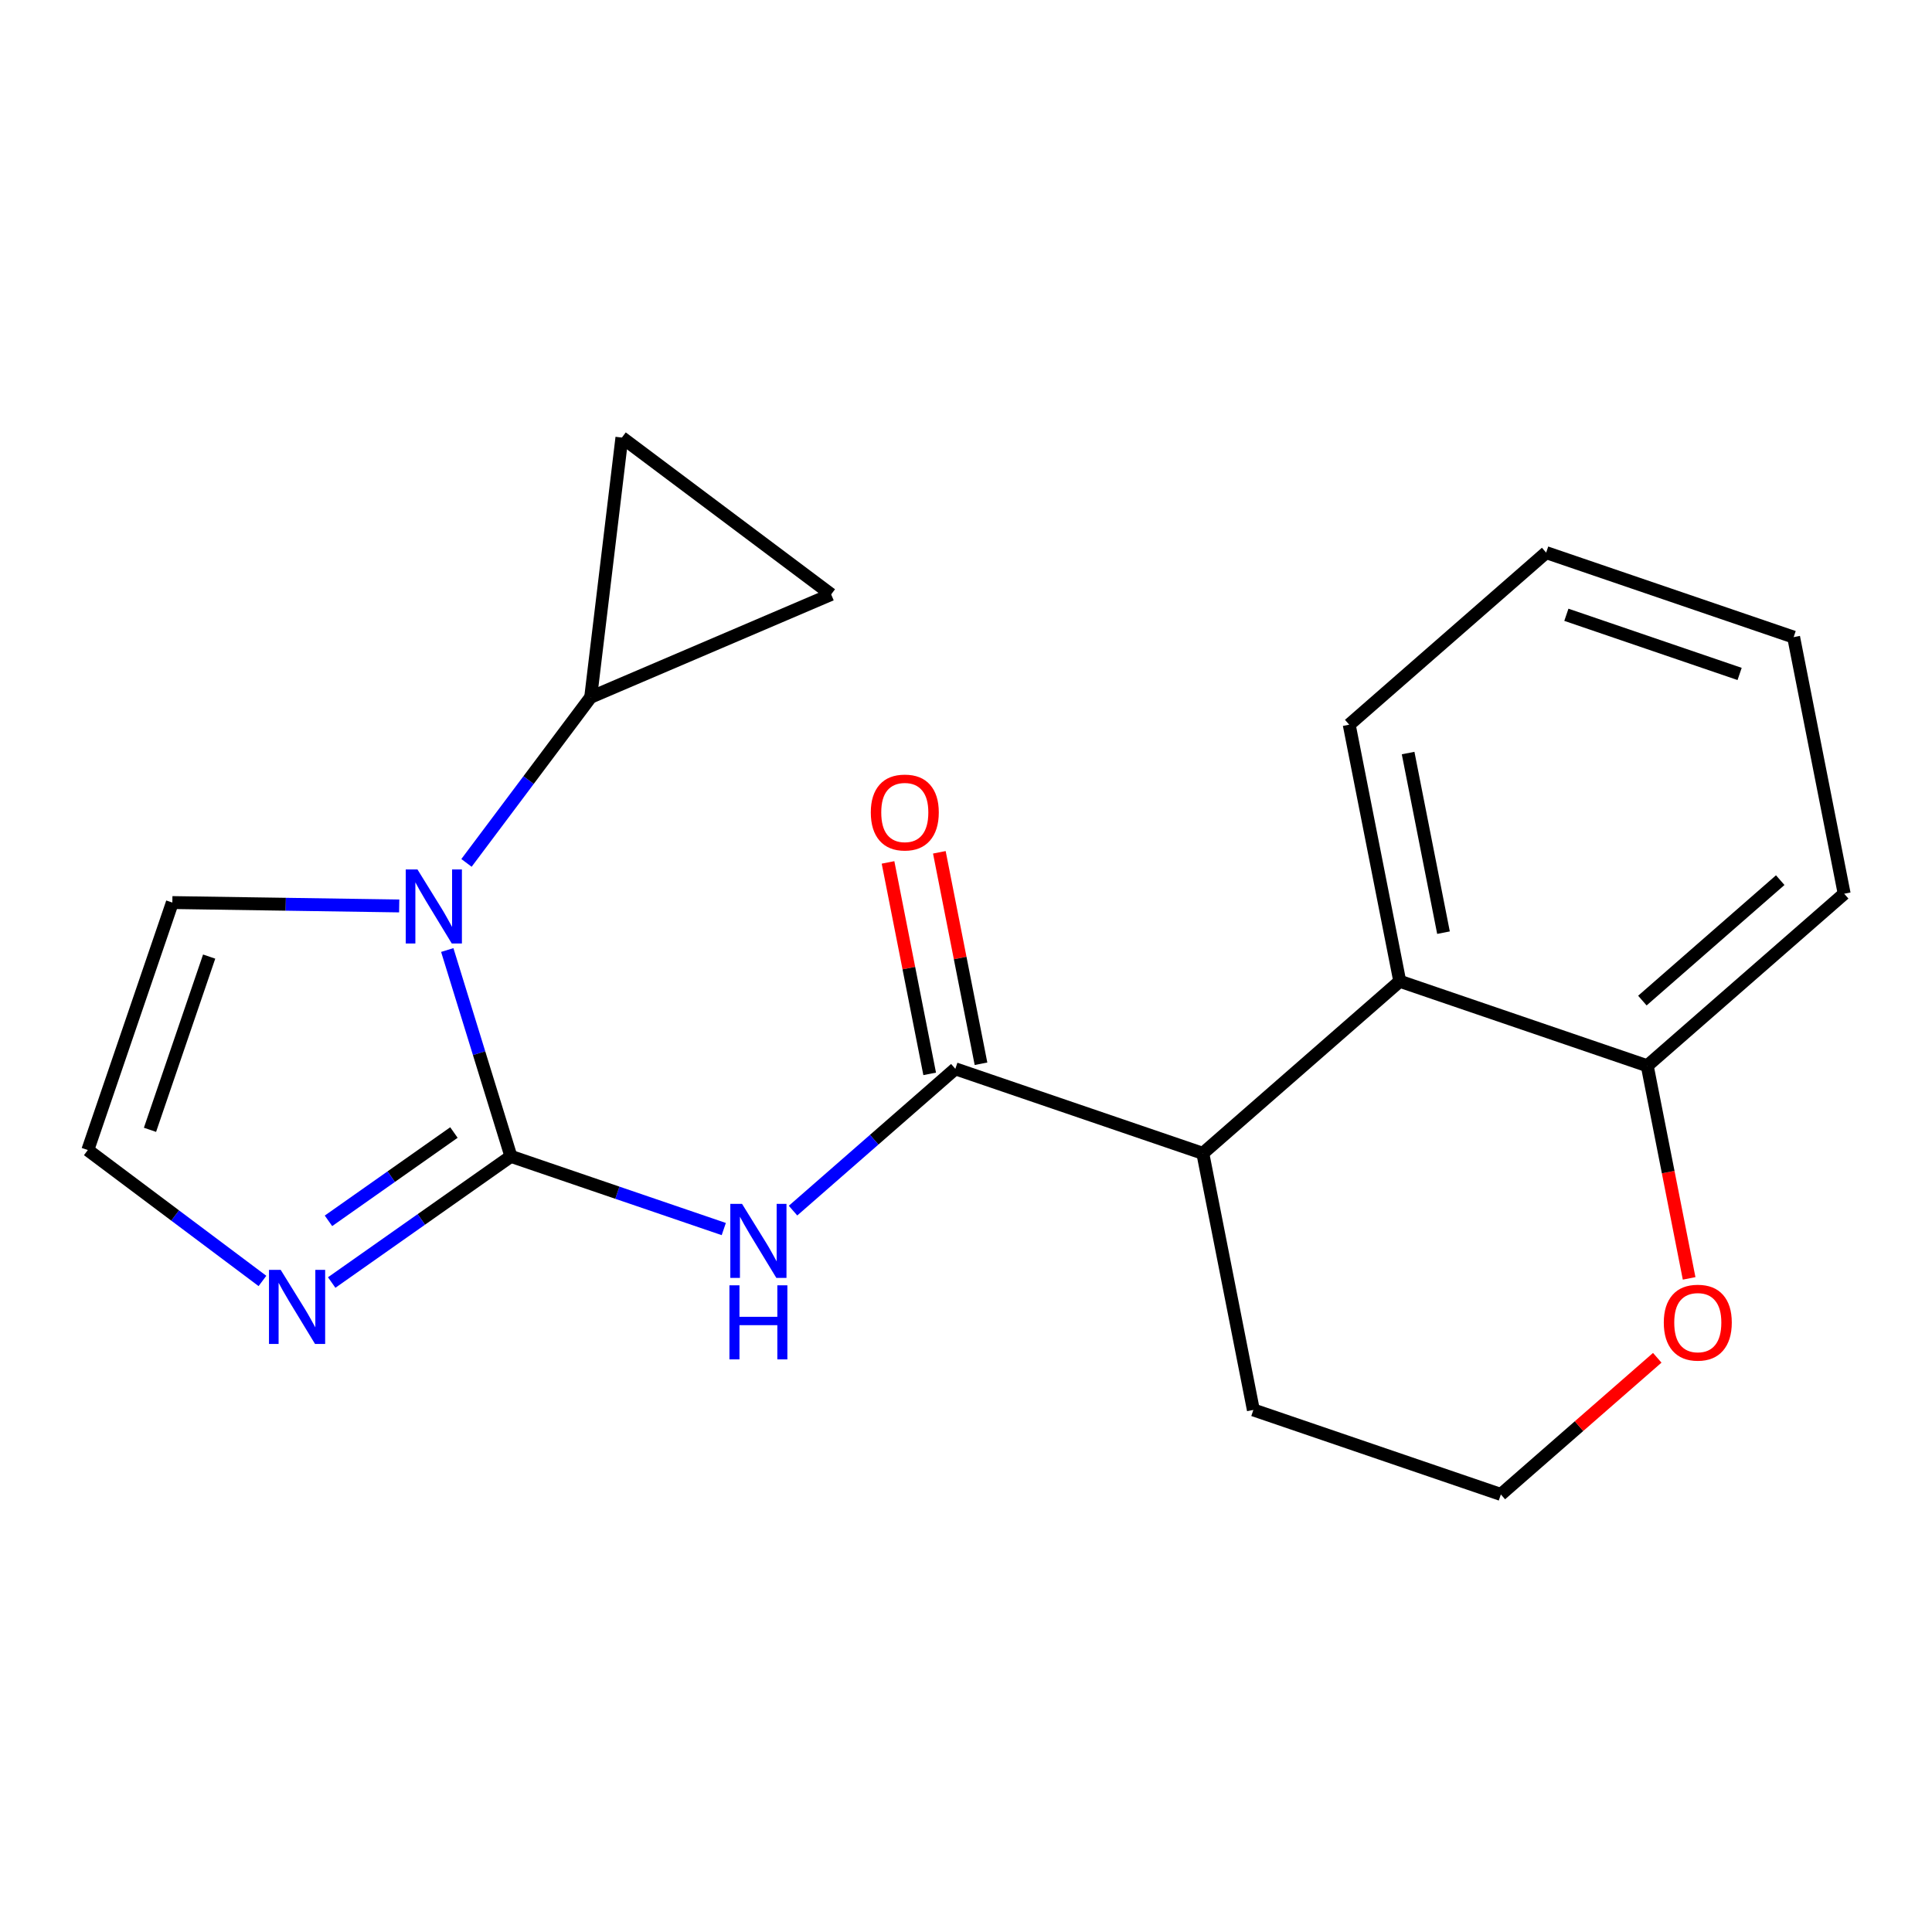 <?xml version='1.0' encoding='iso-8859-1'?>
<svg version='1.1' baseProfile='full'
              xmlns='http://www.w3.org/2000/svg'
                      xmlns:rdkit='http://www.rdkit.org/xml'
                      xmlns:xlink='http://www.w3.org/1999/xlink'
                  xml:space='preserve'
width='300px' height='300px' viewBox='0 0 300 300'>
<!-- END OF HEADER -->
<rect style='opacity:1.0;fill:#FFFFFF;stroke:none' width='300' height='300' x='0' y='0'> </rect>
<rect style='opacity:1.0;fill:#FFFFFF;stroke:none' width='300' height='300' x='0' y='0'> </rect>
<path class='bond-0 atom-0 atom-1' d='M 137.892,133.916 L 141.126,150.333' style='fill:none;fill-rule:evenodd;stroke:#FF0000;stroke-width:2.0px;stroke-linecap:butt;stroke-linejoin:miter;stroke-opacity:1' />
<path class='bond-0 atom-0 atom-1' d='M 141.126,150.333 L 144.36,166.75' style='fill:none;fill-rule:evenodd;stroke:#000000;stroke-width:2.0px;stroke-linecap:butt;stroke-linejoin:miter;stroke-opacity:1' />
<path class='bond-0 atom-0 atom-1' d='M 145.861,132.346 L 149.095,148.763' style='fill:none;fill-rule:evenodd;stroke:#FF0000;stroke-width:2.0px;stroke-linecap:butt;stroke-linejoin:miter;stroke-opacity:1' />
<path class='bond-0 atom-0 atom-1' d='M 149.095,148.763 L 152.329,165.18' style='fill:none;fill-rule:evenodd;stroke:#000000;stroke-width:2.0px;stroke-linecap:butt;stroke-linejoin:miter;stroke-opacity:1' />
<path class='bond-1 atom-1 atom-2' d='M 148.344,165.965 L 135.743,176.975' style='fill:none;fill-rule:evenodd;stroke:#000000;stroke-width:2.0px;stroke-linecap:butt;stroke-linejoin:miter;stroke-opacity:1' />
<path class='bond-1 atom-1 atom-2' d='M 135.743,176.975 L 123.141,187.986' style='fill:none;fill-rule:evenodd;stroke:#0000FF;stroke-width:2.0px;stroke-linecap:butt;stroke-linejoin:miter;stroke-opacity:1' />
<path class='bond-10 atom-1 atom-11' d='M 148.344,165.965 L 186.774,179.089' style='fill:none;fill-rule:evenodd;stroke:#000000;stroke-width:2.0px;stroke-linecap:butt;stroke-linejoin:miter;stroke-opacity:1' />
<path class='bond-2 atom-2 atom-3' d='M 112.387,190.847 L 95.861,185.203' style='fill:none;fill-rule:evenodd;stroke:#0000FF;stroke-width:2.0px;stroke-linecap:butt;stroke-linejoin:miter;stroke-opacity:1' />
<path class='bond-2 atom-2 atom-3' d='M 95.861,185.203 L 79.335,179.559' style='fill:none;fill-rule:evenodd;stroke:#000000;stroke-width:2.0px;stroke-linecap:butt;stroke-linejoin:miter;stroke-opacity:1' />
<path class='bond-3 atom-3 atom-4' d='M 79.335,179.559 L 65.42,189.354' style='fill:none;fill-rule:evenodd;stroke:#000000;stroke-width:2.0px;stroke-linecap:butt;stroke-linejoin:miter;stroke-opacity:1' />
<path class='bond-3 atom-3 atom-4' d='M 65.42,189.354 L 51.506,199.15' style='fill:none;fill-rule:evenodd;stroke:#0000FF;stroke-width:2.0px;stroke-linecap:butt;stroke-linejoin:miter;stroke-opacity:1' />
<path class='bond-3 atom-3 atom-4' d='M 70.485,175.857 L 60.745,182.713' style='fill:none;fill-rule:evenodd;stroke:#000000;stroke-width:2.0px;stroke-linecap:butt;stroke-linejoin:miter;stroke-opacity:1' />
<path class='bond-3 atom-3 atom-4' d='M 60.745,182.713 L 51.005,189.57' style='fill:none;fill-rule:evenodd;stroke:#0000FF;stroke-width:2.0px;stroke-linecap:butt;stroke-linejoin:miter;stroke-opacity:1' />
<path class='bond-20 atom-7 atom-3' d='M 69.451,147.52 L 74.393,163.54' style='fill:none;fill-rule:evenodd;stroke:#0000FF;stroke-width:2.0px;stroke-linecap:butt;stroke-linejoin:miter;stroke-opacity:1' />
<path class='bond-20 atom-7 atom-3' d='M 74.393,163.54 L 79.335,179.559' style='fill:none;fill-rule:evenodd;stroke:#000000;stroke-width:2.0px;stroke-linecap:butt;stroke-linejoin:miter;stroke-opacity:1' />
<path class='bond-4 atom-4 atom-5' d='M 40.752,198.904 L 27.194,188.741' style='fill:none;fill-rule:evenodd;stroke:#0000FF;stroke-width:2.0px;stroke-linecap:butt;stroke-linejoin:miter;stroke-opacity:1' />
<path class='bond-4 atom-4 atom-5' d='M 27.194,188.741 L 13.636,178.578' style='fill:none;fill-rule:evenodd;stroke:#000000;stroke-width:2.0px;stroke-linecap:butt;stroke-linejoin:miter;stroke-opacity:1' />
<path class='bond-5 atom-5 atom-6' d='M 13.636,178.578 L 26.761,140.149' style='fill:none;fill-rule:evenodd;stroke:#000000;stroke-width:2.0px;stroke-linecap:butt;stroke-linejoin:miter;stroke-opacity:1' />
<path class='bond-5 atom-5 atom-6' d='M 23.291,175.438 L 32.478,148.538' style='fill:none;fill-rule:evenodd;stroke:#000000;stroke-width:2.0px;stroke-linecap:butt;stroke-linejoin:miter;stroke-opacity:1' />
<path class='bond-6 atom-6 atom-7' d='M 26.761,140.149 L 44.374,140.412' style='fill:none;fill-rule:evenodd;stroke:#000000;stroke-width:2.0px;stroke-linecap:butt;stroke-linejoin:miter;stroke-opacity:1' />
<path class='bond-6 atom-6 atom-7' d='M 44.374,140.412 L 61.988,140.675' style='fill:none;fill-rule:evenodd;stroke:#0000FF;stroke-width:2.0px;stroke-linecap:butt;stroke-linejoin:miter;stroke-opacity:1' />
<path class='bond-7 atom-7 atom-8' d='M 72.436,133.99 L 82.079,121.126' style='fill:none;fill-rule:evenodd;stroke:#0000FF;stroke-width:2.0px;stroke-linecap:butt;stroke-linejoin:miter;stroke-opacity:1' />
<path class='bond-7 atom-7 atom-8' d='M 82.079,121.126 L 91.722,108.262' style='fill:none;fill-rule:evenodd;stroke:#000000;stroke-width:2.0px;stroke-linecap:butt;stroke-linejoin:miter;stroke-opacity:1' />
<path class='bond-8 atom-8 atom-9' d='M 91.722,108.262 L 96.569,67.944' style='fill:none;fill-rule:evenodd;stroke:#000000;stroke-width:2.0px;stroke-linecap:butt;stroke-linejoin:miter;stroke-opacity:1' />
<path class='bond-21 atom-10 atom-8' d='M 129.062,92.301 L 91.722,108.262' style='fill:none;fill-rule:evenodd;stroke:#000000;stroke-width:2.0px;stroke-linecap:butt;stroke-linejoin:miter;stroke-opacity:1' />
<path class='bond-9 atom-9 atom-10' d='M 96.569,67.944 L 129.062,92.301' style='fill:none;fill-rule:evenodd;stroke:#000000;stroke-width:2.0px;stroke-linecap:butt;stroke-linejoin:miter;stroke-opacity:1' />
<path class='bond-11 atom-11 atom-12' d='M 186.774,179.089 L 194.622,218.932' style='fill:none;fill-rule:evenodd;stroke:#000000;stroke-width:2.0px;stroke-linecap:butt;stroke-linejoin:miter;stroke-opacity:1' />
<path class='bond-22 atom-20 atom-11' d='M 217.354,152.37 L 186.774,179.089' style='fill:none;fill-rule:evenodd;stroke:#000000;stroke-width:2.0px;stroke-linecap:butt;stroke-linejoin:miter;stroke-opacity:1' />
<path class='bond-12 atom-12 atom-13' d='M 194.622,218.932 L 233.052,232.056' style='fill:none;fill-rule:evenodd;stroke:#000000;stroke-width:2.0px;stroke-linecap:butt;stroke-linejoin:miter;stroke-opacity:1' />
<path class='bond-13 atom-13 atom-14' d='M 233.052,232.056 L 245.195,221.446' style='fill:none;fill-rule:evenodd;stroke:#000000;stroke-width:2.0px;stroke-linecap:butt;stroke-linejoin:miter;stroke-opacity:1' />
<path class='bond-13 atom-13 atom-14' d='M 245.195,221.446 L 257.338,210.837' style='fill:none;fill-rule:evenodd;stroke:#FF0000;stroke-width:2.0px;stroke-linecap:butt;stroke-linejoin:miter;stroke-opacity:1' />
<path class='bond-14 atom-14 atom-15' d='M 262.286,198.507 L 259.035,182.001' style='fill:none;fill-rule:evenodd;stroke:#FF0000;stroke-width:2.0px;stroke-linecap:butt;stroke-linejoin:miter;stroke-opacity:1' />
<path class='bond-14 atom-14 atom-15' d='M 259.035,182.001 L 255.783,165.494' style='fill:none;fill-rule:evenodd;stroke:#000000;stroke-width:2.0px;stroke-linecap:butt;stroke-linejoin:miter;stroke-opacity:1' />
<path class='bond-15 atom-15 atom-16' d='M 255.783,165.494 L 286.364,138.776' style='fill:none;fill-rule:evenodd;stroke:#000000;stroke-width:2.0px;stroke-linecap:butt;stroke-linejoin:miter;stroke-opacity:1' />
<path class='bond-15 atom-15 atom-16' d='M 255.027,155.371 L 276.433,136.668' style='fill:none;fill-rule:evenodd;stroke:#000000;stroke-width:2.0px;stroke-linecap:butt;stroke-linejoin:miter;stroke-opacity:1' />
<path class='bond-23 atom-20 atom-15' d='M 217.354,152.37 L 255.783,165.494' style='fill:none;fill-rule:evenodd;stroke:#000000;stroke-width:2.0px;stroke-linecap:butt;stroke-linejoin:miter;stroke-opacity:1' />
<path class='bond-16 atom-16 atom-17' d='M 286.364,138.776 L 278.515,98.933' style='fill:none;fill-rule:evenodd;stroke:#000000;stroke-width:2.0px;stroke-linecap:butt;stroke-linejoin:miter;stroke-opacity:1' />
<path class='bond-17 atom-17 atom-18' d='M 278.515,98.933 L 240.086,85.809' style='fill:none;fill-rule:evenodd;stroke:#000000;stroke-width:2.0px;stroke-linecap:butt;stroke-linejoin:miter;stroke-opacity:1' />
<path class='bond-17 atom-17 atom-18' d='M 270.126,104.65 L 243.225,95.463' style='fill:none;fill-rule:evenodd;stroke:#000000;stroke-width:2.0px;stroke-linecap:butt;stroke-linejoin:miter;stroke-opacity:1' />
<path class='bond-18 atom-18 atom-19' d='M 240.086,85.809 L 209.505,112.528' style='fill:none;fill-rule:evenodd;stroke:#000000;stroke-width:2.0px;stroke-linecap:butt;stroke-linejoin:miter;stroke-opacity:1' />
<path class='bond-19 atom-19 atom-20' d='M 209.505,112.528 L 217.354,152.37' style='fill:none;fill-rule:evenodd;stroke:#000000;stroke-width:2.0px;stroke-linecap:butt;stroke-linejoin:miter;stroke-opacity:1' />
<path class='bond-19 atom-19 atom-20' d='M 218.651,116.934 L 224.145,144.824' style='fill:none;fill-rule:evenodd;stroke:#000000;stroke-width:2.0px;stroke-linecap:butt;stroke-linejoin:miter;stroke-opacity:1' />
<path  class='atom-0' d='M 135.217 126.154
Q 135.217 123.393, 136.581 121.85
Q 137.945 120.307, 140.496 120.307
Q 143.046 120.307, 144.41 121.85
Q 145.775 123.393, 145.775 126.154
Q 145.775 128.948, 144.394 130.54
Q 143.013 132.116, 140.496 132.116
Q 137.962 132.116, 136.581 130.54
Q 135.217 128.965, 135.217 126.154
M 140.496 130.816
Q 142.25 130.816, 143.192 129.647
Q 144.15 128.461, 144.15 126.154
Q 144.15 123.897, 143.192 122.76
Q 142.25 121.606, 140.496 121.606
Q 138.741 121.606, 137.783 122.743
Q 136.841 123.88, 136.841 126.154
Q 136.841 128.477, 137.783 129.647
Q 138.741 130.816, 140.496 130.816
' fill='#FF0000'/>
<path  class='atom-2' d='M 115.222 186.933
L 118.99 193.024
Q 119.364 193.625, 119.965 194.714
Q 120.566 195.802, 120.598 195.867
L 120.598 186.933
L 122.125 186.933
L 122.125 198.433
L 120.55 198.433
L 116.505 191.774
Q 116.034 190.994, 115.531 190.101
Q 115.043 189.207, 114.897 188.931
L 114.897 198.433
L 113.403 198.433
L 113.403 186.933
L 115.222 186.933
' fill='#0000FF'/>
<path  class='atom-2' d='M 113.265 199.583
L 114.824 199.583
L 114.824 204.473
L 120.704 204.473
L 120.704 199.583
L 122.263 199.583
L 122.263 211.084
L 120.704 211.084
L 120.704 205.772
L 114.824 205.772
L 114.824 211.084
L 113.265 211.084
L 113.265 199.583
' fill='#0000FF'/>
<path  class='atom-4' d='M 43.587 197.185
L 47.355 203.276
Q 47.729 203.877, 48.33 204.965
Q 48.931 206.053, 48.964 206.118
L 48.964 197.185
L 50.49 197.185
L 50.49 208.685
L 48.915 208.685
L 44.87 202.025
Q 44.399 201.245, 43.896 200.352
Q 43.408 199.459, 43.262 199.183
L 43.262 208.685
L 41.768 208.685
L 41.768 197.185
L 43.587 197.185
' fill='#0000FF'/>
<path  class='atom-7' d='M 64.822 135.005
L 68.591 141.096
Q 68.964 141.697, 69.565 142.785
Q 70.166 143.874, 70.199 143.939
L 70.199 135.005
L 71.726 135.005
L 71.726 146.505
L 70.15 146.505
L 66.106 139.845
Q 65.635 139.066, 65.131 138.172
Q 64.644 137.279, 64.498 137.003
L 64.498 146.505
L 63.003 146.505
L 63.003 135.005
L 64.822 135.005
' fill='#0000FF'/>
<path  class='atom-14' d='M 258.353 205.37
Q 258.353 202.608, 259.717 201.065
Q 261.082 199.522, 263.632 199.522
Q 266.182 199.522, 267.547 201.065
Q 268.911 202.608, 268.911 205.37
Q 268.911 208.163, 267.53 209.755
Q 266.15 211.331, 263.632 211.331
Q 261.098 211.331, 259.717 209.755
Q 258.353 208.18, 258.353 205.37
M 263.632 210.031
Q 265.386 210.031, 266.328 208.862
Q 267.287 207.676, 267.287 205.37
Q 267.287 203.112, 266.328 201.975
Q 265.386 200.821, 263.632 200.821
Q 261.878 200.821, 260.919 201.959
Q 259.977 203.096, 259.977 205.37
Q 259.977 207.692, 260.919 208.862
Q 261.878 210.031, 263.632 210.031
' fill='#FF0000'/>
</svg>
